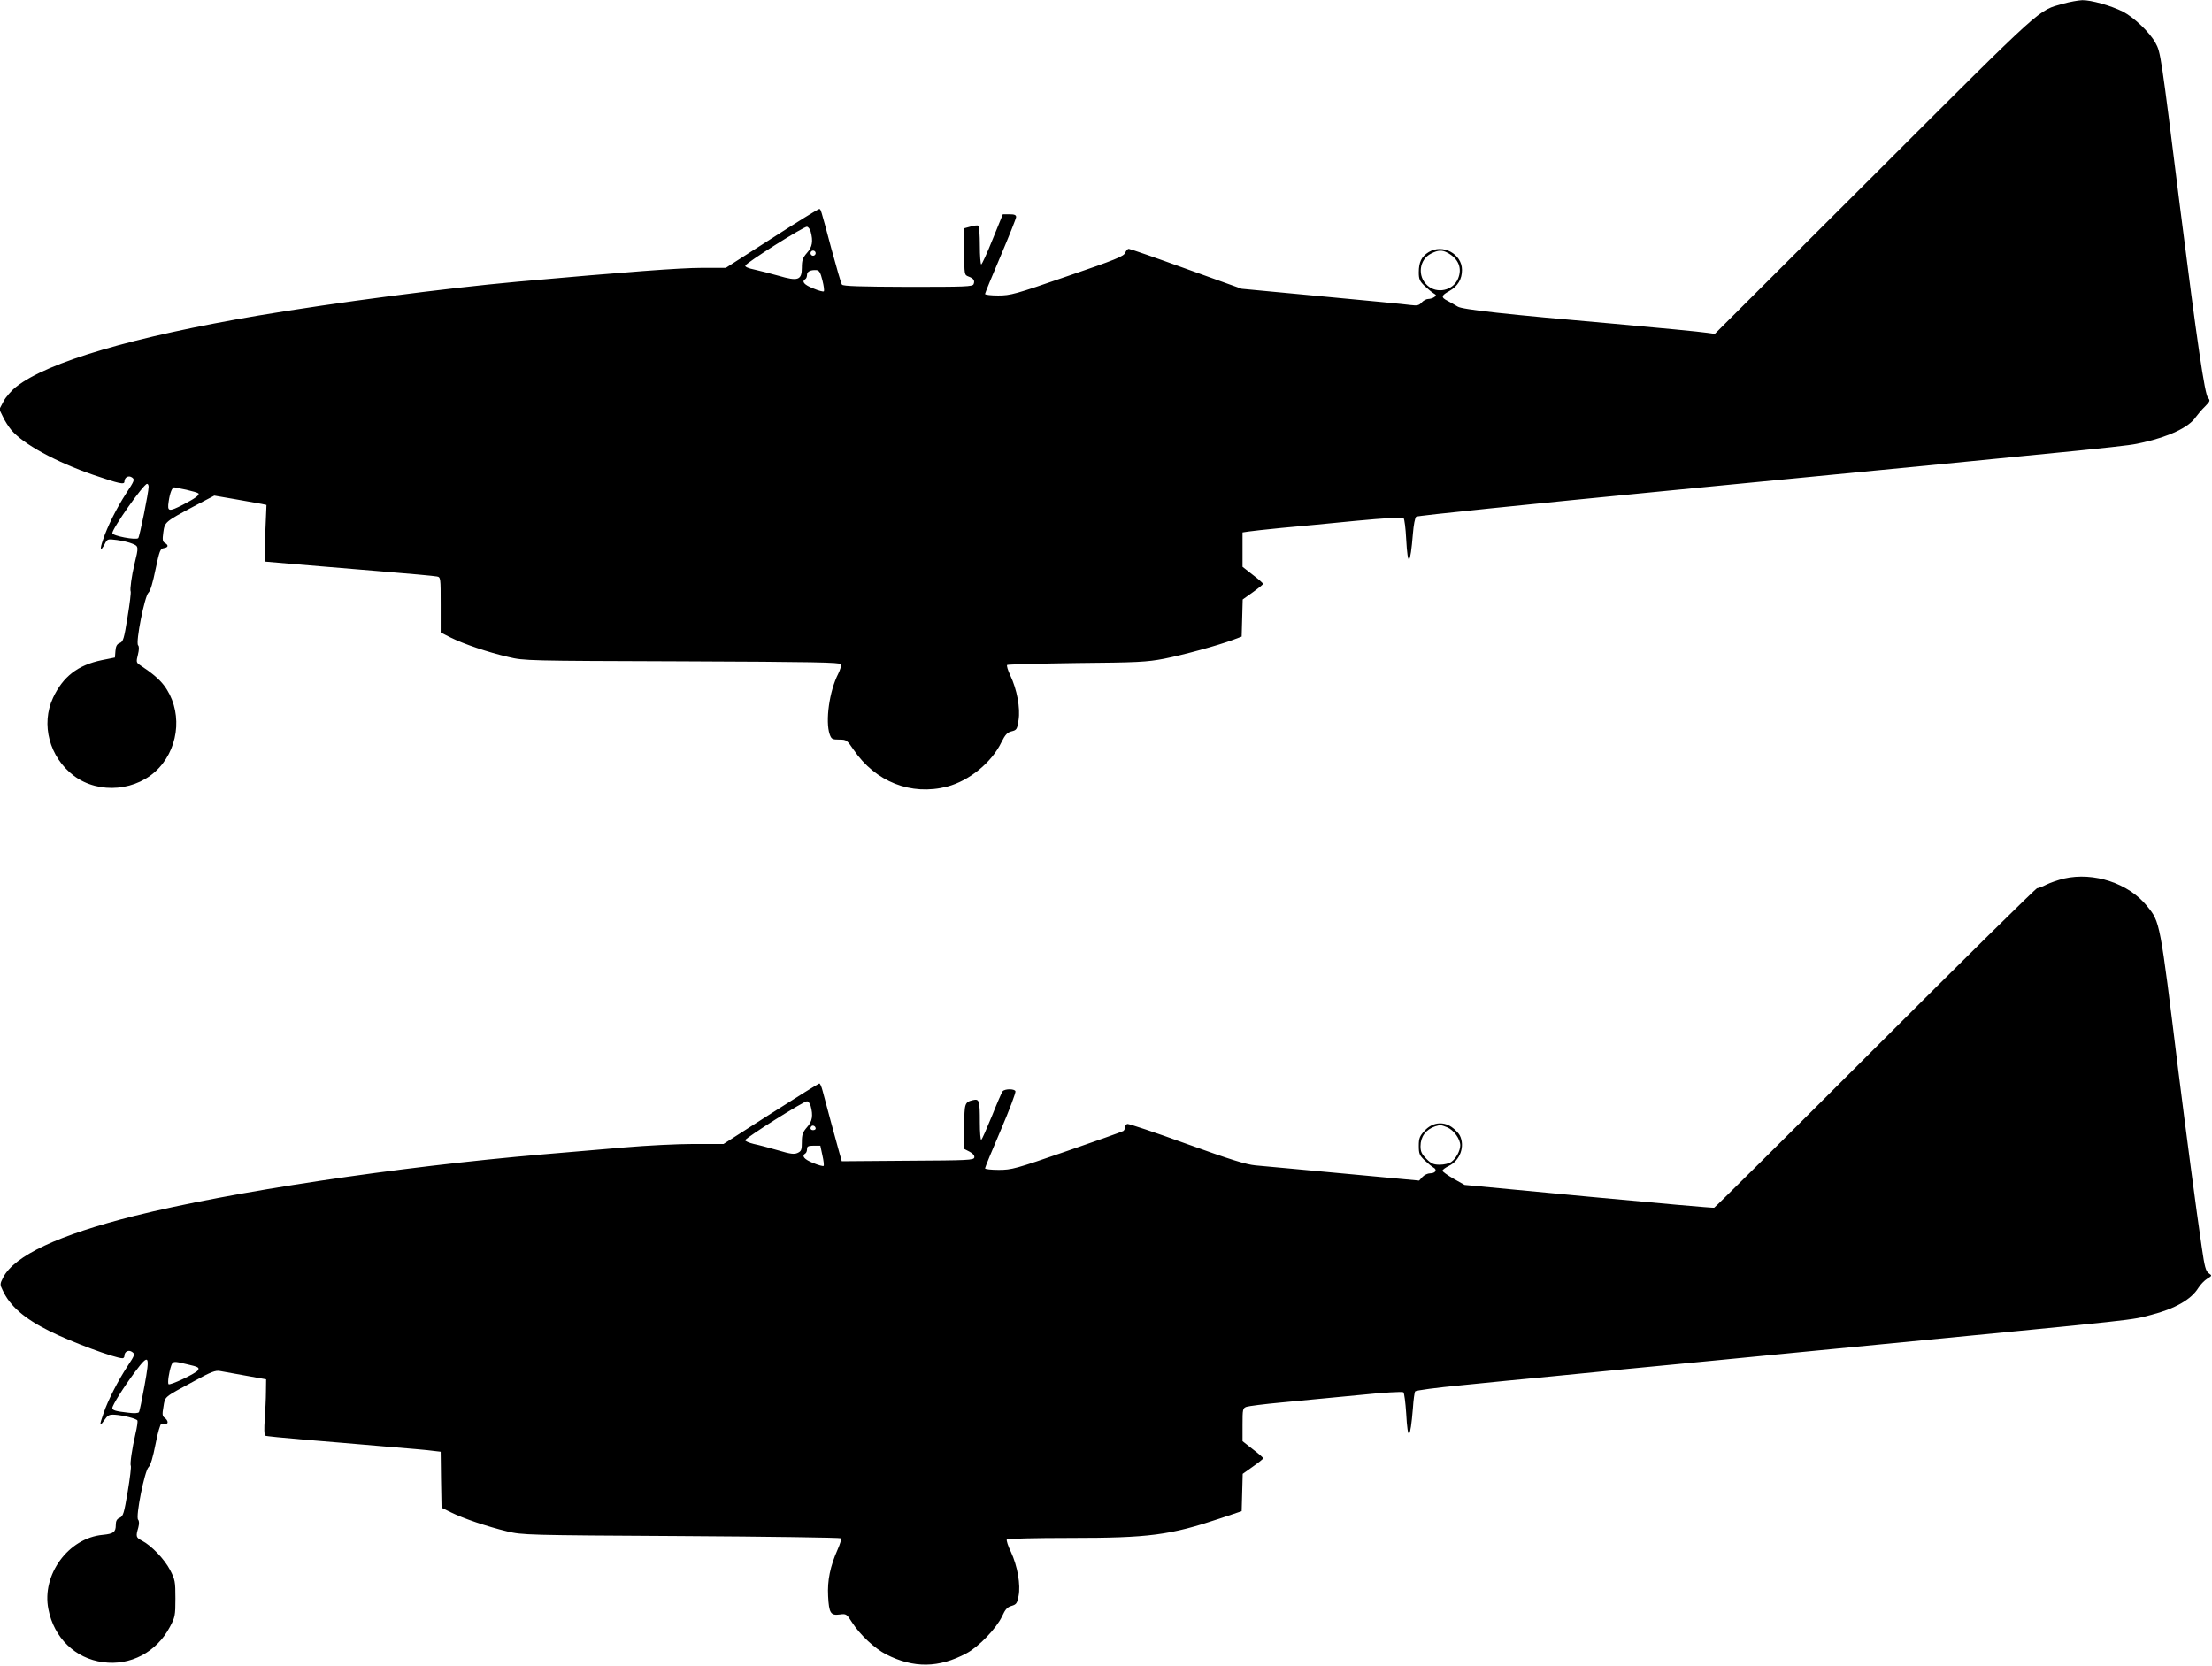 <?xml version="1.0" standalone="no"?>
<!DOCTYPE svg PUBLIC "-//W3C//DTD SVG 20010904//EN"
 "http://www.w3.org/TR/2001/REC-SVG-20010904/DTD/svg10.dtd">
<svg version="1.0" xmlns="http://www.w3.org/2000/svg"
 width="1280pt" height="964pt" viewBox="0 0 1280 964"
 preserveAspectRatio="xMidYMid meet">
<g transform="translate(0,964) scale(0.1,-0.1)"
fill="#000000" stroke="none">
<path d="M11940 9619 c-150 -43 -95 8 -1091 -987 l-926 -924 -44 6 c-48 7
-268 28 -534 52 -632 55 -885 83 -910 100 -15 9 -41 24 -58 33 -40 20 -38 31
10 57 49 28 73 68 73 122 0 93 -112 153 -193 103 -41 -25 -57 -58 -57 -117 0
-39 5 -51 33 -78 18 -17 41 -36 52 -43 17 -10 18 -13 5 -22 -8 -6 -24 -11 -35
-11 -11 0 -28 -9 -38 -20 -15 -17 -25 -20 -65 -15 -26 4 -256 26 -512 50
l-465 44 -320 115 c-176 64 -326 116 -333 116 -7 0 -16 -10 -21 -23 -8 -20
-56 -40 -334 -135 -303 -105 -329 -112 -401 -112 -42 0 -76 4 -76 9 0 5 41
104 90 219 49 116 90 218 90 226 0 12 -10 16 -39 16 l-38 0 -59 -145 c-32 -80
-62 -145 -66 -145 -4 0 -8 49 -8 109 0 61 -4 112 -8 115 -5 3 -25 1 -45 -5
l-37 -10 0 -135 c0 -133 0 -135 24 -144 30 -11 38 -23 30 -44 -6 -15 -46 -16
-379 -16 -278 1 -376 4 -383 13 -5 7 -32 100 -61 207 -65 244 -61 230 -72 230
-5 0 -128 -76 -274 -170 l-265 -170 -138 0 c-124 0 -432 -23 -1067 -80 -428
-39 -1048 -120 -1500 -196 -720 -122 -1220 -269 -1401 -412 -27 -21 -61 -60
-74 -85 l-24 -46 21 -43 c11 -24 33 -58 48 -76 69 -82 260 -186 475 -260 150
-51 180 -58 180 -39 0 25 24 38 44 24 17 -12 14 -19 -34 -92 -55 -85 -108
-190 -134 -269 -20 -57 -15 -71 9 -26 16 32 17 32 72 25 30 -4 70 -13 88 -21
38 -15 38 -17 13 -119 -16 -65 -27 -148 -22 -157 3 -4 -5 -72 -18 -149 -20
-126 -25 -142 -45 -150 -16 -6 -23 -18 -25 -46 l-3 -38 -75 -15 c-140 -29
-225 -95 -283 -218 -72 -154 -21 -344 120 -451 146 -110 369 -89 493 45 122
132 134 340 28 479 -29 37 -65 68 -142 119 -17 12 -18 18 -8 57 7 29 8 47 1
55 -15 18 38 284 60 304 11 9 26 61 41 135 23 108 27 120 48 123 26 4 29 17 6
30 -13 7 -15 19 -9 61 8 60 10 62 177 151 l118 62 122 -21 c68 -12 136 -24
152 -27 l28 -6 -7 -164 c-4 -90 -3 -164 1 -164 5 0 83 -7 174 -15 91 -8 307
-26 480 -40 173 -14 325 -28 338 -31 22 -4 22 -7 22 -164 l0 -160 57 -29 c76
-38 218 -86 335 -113 92 -22 107 -22 1006 -25 761 -3 914 -6 918 -17 3 -8 -4
-32 -15 -54 -52 -101 -76 -275 -50 -351 10 -28 15 -31 55 -31 42 0 45 -2 83
-58 127 -187 333 -268 542 -214 128 34 257 139 314 257 22 44 34 57 59 63 29
7 32 12 40 65 11 69 -9 177 -48 259 -14 29 -22 56 -18 60 4 3 185 8 402 11
352 3 407 6 506 25 111 22 310 76 401 110 l48 18 3 107 3 108 59 42 c32 23 59
45 59 48 1 3 -26 27 -59 52 l-60 47 0 100 0 99 33 5 c17 3 104 12 192 21 88 8
281 26 429 41 169 16 272 22 278 16 5 -5 12 -60 15 -121 9 -168 24 -155 39 31
4 51 12 92 19 98 7 6 660 73 1451 150 2785 270 2649 257 2752 279 154 34 269
89 308 147 11 15 34 43 53 61 30 31 32 35 18 51 -19 21 -62 312 -163 1112
-110 882 -111 887 -141 942 -33 61 -125 148 -189 181 -70 35 -184 67 -235 66
-24 -1 -73 -10 -109 -20z m-7249 -1319 c15 -55 10 -89 -21 -123 -25 -29 -30
-43 -30 -86 0 -72 -22 -80 -134 -47 -46 13 -109 29 -140 36 -35 7 -56 16 -53
23 5 17 340 228 357 225 8 -2 17 -14 21 -28z m29 -125 c0 -8 -7 -15 -15 -15
-8 0 -15 7 -15 15 0 8 7 15 15 15 8 0 15 -7 15 -15z m3653 4 c66 -34 90 -90
64 -152 -29 -69 -122 -89 -177 -39 -60 53 -48 151 22 185 39 20 62 21 91 6z
m-3614 -161 c8 -32 12 -60 8 -64 -3 -3 -31 4 -61 17 -53 21 -69 40 -46 54 6 3
10 15 10 25 0 19 20 29 55 27 16 -2 23 -15 34 -59z m-3899 -1195 c0 -32 -52
-288 -60 -297 -12 -13 -150 13 -150 29 0 27 181 285 201 285 5 0 9 -7 9 -17z
m218 -17 c35 -8 66 -17 70 -21 9 -9 -20 -30 -90 -66 -82 -42 -91 -40 -82 19 7
49 20 82 32 82 4 -1 35 -7 70 -14z"/>
<path d="M11944 4556 c-34 -8 -80 -24 -102 -35 -23 -12 -47 -21 -54 -21 -7 0
-428 -415 -935 -922 -508 -508 -928 -925 -934 -927 -6 -2 -333 27 -727 64
l-717 68 -64 36 c-35 20 -64 41 -64 46 0 6 17 18 37 28 65 31 95 114 63 177
-7 13 -28 35 -47 48 -52 35 -113 26 -157 -22 -28 -31 -33 -43 -33 -87 0 -45 4
-55 33 -83 18 -17 41 -36 51 -42 25 -13 13 -34 -19 -34 -13 0 -33 -9 -44 -21
l-19 -21 -439 41 c-241 22 -469 44 -508 47 -54 5 -144 33 -400 125 -181 66
-335 117 -342 115 -7 -3 -13 -12 -13 -20 0 -8 -5 -18 -10 -21 -6 -4 -152 -56
-326 -116 -298 -103 -319 -109 -395 -109 -43 0 -79 4 -79 9 0 5 41 105 91 221
50 117 88 218 85 225 -5 15 -61 15 -74 0 -5 -6 -33 -70 -62 -143 -30 -73 -57
-135 -62 -138 -4 -3 -8 42 -8 100 0 127 -3 138 -39 130 -49 -12 -51 -18 -51
-155 l0 -128 31 -16 c19 -10 29 -22 27 -33 -3 -16 -35 -17 -385 -19 l-382 -3
-15 53 c-16 56 -78 286 -96 355 -6 23 -14 42 -19 42 -4 0 -130 -79 -281 -175
l-273 -175 -172 0 c-94 0 -275 -9 -401 -20 -126 -11 -337 -29 -469 -40 -852
-73 -1809 -217 -2366 -356 -439 -110 -696 -230 -761 -357 -19 -37 -19 -41 -2
-75 41 -89 124 -162 269 -234 122 -62 381 -158 424 -158 6 0 11 6 11 14 0 25
25 37 45 22 17 -12 16 -17 -27 -82 -54 -82 -114 -198 -139 -273 -25 -71 -24
-81 4 -40 21 30 28 34 63 32 46 -3 122 -22 129 -33 3 -5 -2 -39 -11 -77 -20
-86 -33 -176 -27 -186 3 -5 -5 -72 -18 -149 -21 -125 -26 -142 -46 -151 -17
-7 -23 -19 -23 -42 0 -41 -13 -51 -75 -57 -199 -18 -355 -231 -315 -430 32
-166 155 -286 316 -307 159 -22 310 58 387 204 30 56 32 66 32 165 0 98 -2
109 -31 165 -33 63 -108 141 -162 169 -35 18 -37 24 -22 75 6 23 6 39 -1 47
-15 18 38 284 61 304 11 10 25 56 40 133 12 64 28 118 34 118 6 1 17 1 24 0
18 -3 15 20 -5 34 -14 10 -15 20 -7 65 10 60 -2 51 182 150 93 51 119 61 145
56 18 -3 85 -15 150 -27 l117 -21 -1 -72 c0 -39 -4 -111 -7 -159 -4 -52 -3
-91 2 -95 5 -3 106 -13 225 -23 119 -10 326 -27 461 -39 135 -11 264 -22 287
-26 l43 -5 2 -162 3 -162 55 -27 c70 -35 209 -82 325 -110 88 -21 110 -22
1007 -27 504 -3 920 -9 924 -13 4 -4 -5 -34 -19 -65 -43 -97 -60 -179 -55
-270 5 -98 15 -113 67 -106 38 5 40 4 73 -48 45 -70 131 -150 196 -183 159
-81 305 -79 464 6 72 38 174 145 207 215 18 40 30 53 55 60 27 8 32 15 40 57
13 64 -6 173 -44 255 -17 34 -27 67 -24 72 3 5 164 9 367 9 456 0 577 16 867
113 l125 42 3 108 3 108 59 42 c33 23 60 45 60 48 0 3 -27 27 -60 52 l-60 47
0 95 c0 90 1 96 23 104 12 4 103 16 202 25 99 9 296 28 439 42 154 16 262 22
267 17 5 -5 12 -60 16 -121 9 -168 24 -156 39 29 3 48 9 91 13 97 3 6 124 22
271 36 146 15 380 38 520 51 140 14 323 32 405 40 83 8 339 33 570 55 231 23
647 63 925 90 1533 149 1445 139 1568 171 137 35 232 89 273 156 12 19 35 43
51 53 29 18 29 18 9 32 -17 12 -24 38 -40 149 -30 201 -95 697 -136 1024 -107
870 -105 858 -181 952 -107 132 -308 198 -480 159z m-7253 -1316 c15 -55 10
-89 -21 -123 -25 -29 -30 -43 -30 -86 0 -45 -3 -53 -25 -63 -20 -9 -41 -6
-112 15 -49 14 -112 31 -141 37 -29 7 -51 17 -50 22 6 16 342 228 358 225 8
-1 17 -13 21 -27z m29 -131 c0 -5 -7 -9 -15 -9 -15 0 -20 12 -9 23 8 8 24 -1
24 -14z m3655 7 c38 -16 75 -68 75 -104 0 -31 -25 -77 -52 -96 -12 -9 -42 -16
-66 -16 -37 0 -50 6 -78 34 -27 27 -34 42 -34 73 0 55 31 97 85 115 30 9 33 9
70 -6z m-3616 -162 c7 -30 10 -58 7 -61 -3 -3 -30 4 -61 17 -52 21 -68 41 -45
55 6 3 10 15 10 26 0 15 7 19 38 19 l39 0 12 -56z m-3923 -1334 c-14 -77 -28
-146 -32 -152 -4 -6 -27 -8 -63 -3 -72 8 -91 14 -91 27 0 16 65 120 132 210
81 108 87 98 54 -82z m247 125 c66 -15 72 -19 62 -35 -11 -18 -164 -90 -170
-80 -6 10 3 71 16 108 10 26 14 26 92 7z"/>
</g>
</svg>
